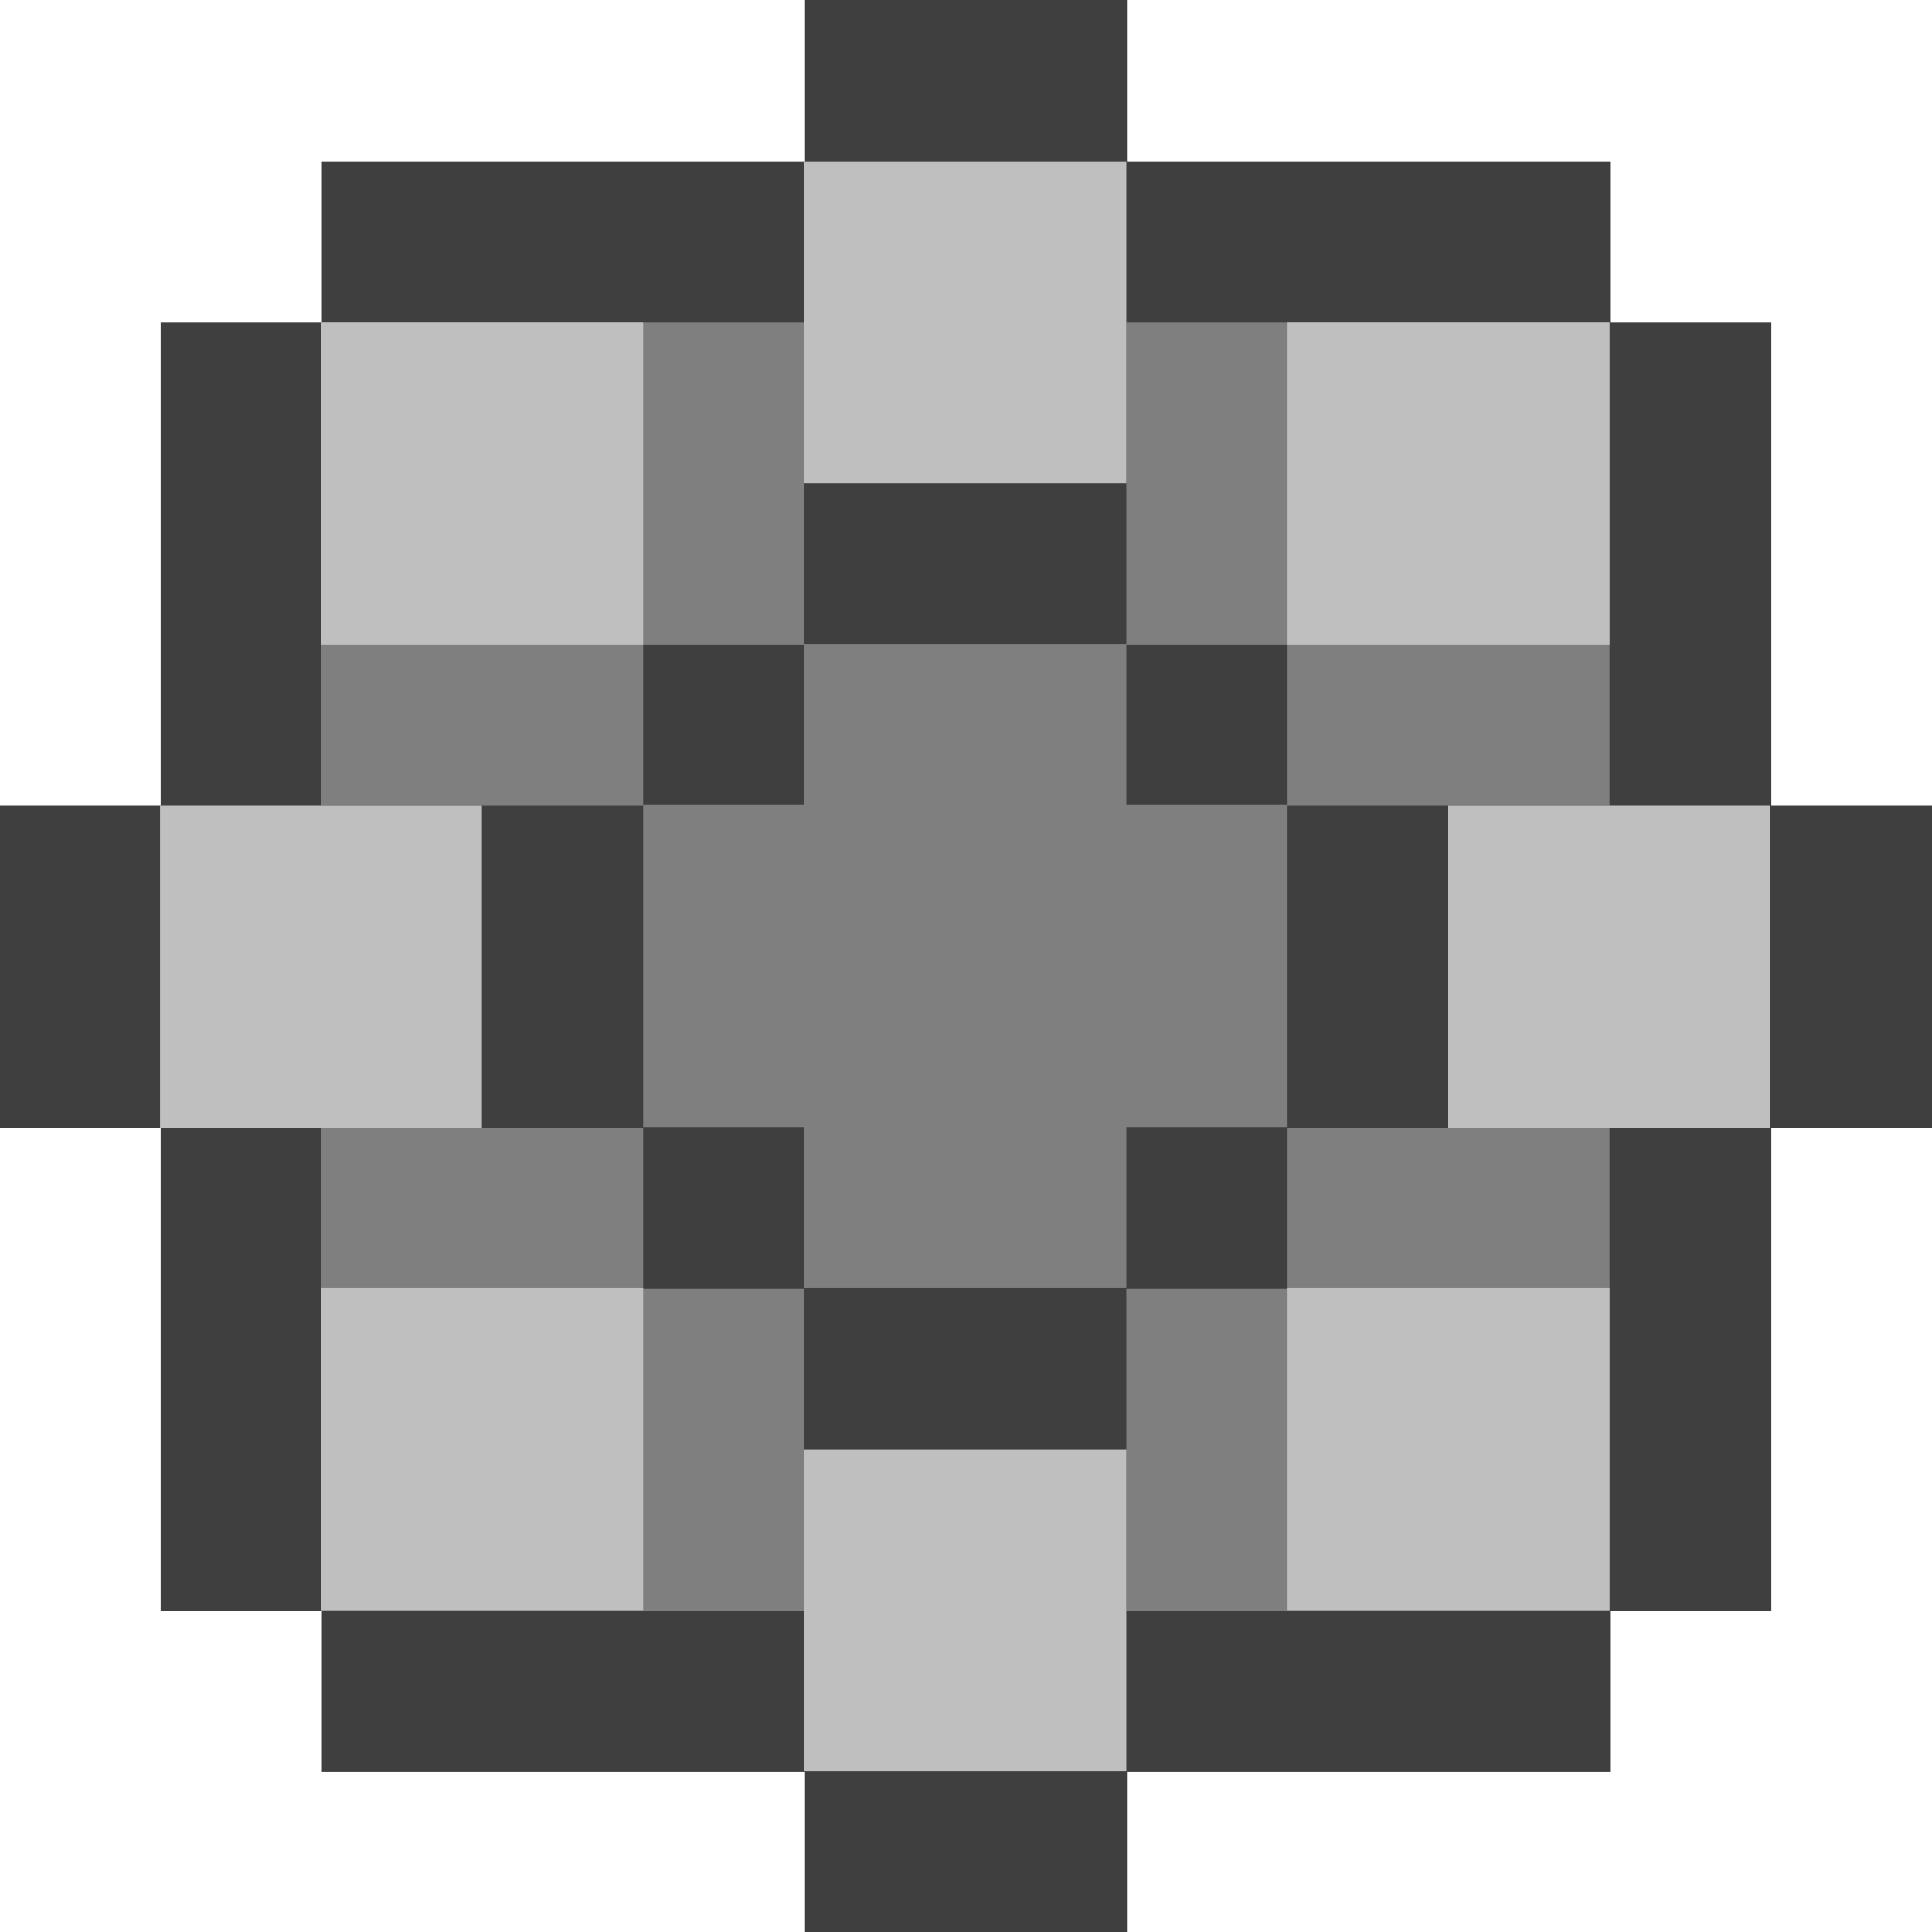 <?xml version="1.0" encoding="UTF-8" standalone="no"?>
<!-- Created with Inkscape (http://www.inkscape.org/) -->

<svg
   width="3.175mm"
   height="3.175mm"
   viewBox="0 0 3.175 3.175"
   version="1.1"
   id="svg5"
   xml:space="preserve"
   inkscape:version="1.2.1 (9c6d41e410, 2022-07-14)"
   sodipodi:docname="item_checkpoint.svg"
   xmlns:inkscape="http://www.inkscape.org/namespaces/inkscape"
   xmlns:sodipodi="http://sodipodi.sourceforge.net/DTD/sodipodi-0.dtd"
   xmlns="http://www.w3.org/2000/svg"
   xmlns:svg="http://www.w3.org/2000/svg"><sodipodi:namedview
     id="namedview7"
     pagecolor="#ffffff"
     bordercolor="#111111"
     borderopacity="1"
     inkscape:showpageshadow="0"
     inkscape:pageopacity="0"
     inkscape:pagecheckerboard="1"
     inkscape:deskcolor="#d1d1d1"
     inkscape:document-units="mm"
     showgrid="true"
     inkscape:zoom="32"
     inkscape:cx="19.8125"
     inkscape:cy="5.875"
     inkscape:window-width="2560"
     inkscape:window-height="1369"
     inkscape:window-x="1432"
     inkscape:window-y="573"
     inkscape:window-maximized="1"
     inkscape:current-layer="g3385"><inkscape:grid
       type="xygrid"
       id="grid314"
       units="mm"
       spacingx="0.265"
       originx="-41.804"
       originy="-146.05" /></sodipodi:namedview><defs
     id="defs2" /><g
     inkscape:label="Layer 1"
     inkscape:groupmode="layer"
     id="layer1"
     transform="translate(-41.804,-146.05)"><g
       id="g3385"
       transform="translate(0.132,0.265)"><g
         id="g2020"
         transform="translate(-3.44,0.265)"><path
           style="fill:#3f3f3f;fill-opacity:1;stroke:none;stroke-width:0.265px;stroke-linecap:butt;stroke-linejoin:miter;stroke-opacity:1"
           d="m 45.111,147.373 v -0.529 h 0.265 v -0.794 h 0.265 v -0.265 h 0.794 v -0.265 h 0.529 v 0.265 h 0.794 v 0.265 h 0.265 v 0.794 h 0.265 v 0.529 h -0.265 v 0.794 h -0.265 v 0.265 h -0.794 v 0.265 h -0.529 v -0.265 h -0.794 v -0.265 h -0.265 v -0.794 z"
           id="path387" /><path
           style="fill:#3f3f3f;fill-opacity:1;stroke:none;stroke-width:0.265px;stroke-linecap:butt;stroke-linejoin:miter;stroke-opacity:1"
           d="m 46.434,147.902 h 0.529 v -0.265 h 0.265 v -0.265 h 0.265 v -0.529 h -0.265 v -0.265 h -0.265 v -0.265 h -0.529 v 0.265 h -0.265 v 0.265 h -0.265 v 0.529 h 0.265 v 0.265 h 0.265 z"
           id="path1544" /><path
           style="fill:#7f7f7f;fill-opacity:1;stroke:none;stroke-width:0.265px;stroke-linecap:butt;stroke-linejoin:miter;stroke-opacity:1"
           d="m 46.963,146.05 v 0.529 h 0.265 v 0.265 h 0.529 v -0.794 z"
           id="path1855" /><path
           style="fill:#7f7f7f;fill-opacity:1;stroke:none;stroke-width:0.265px;stroke-linecap:butt;stroke-linejoin:miter;stroke-opacity:1"
           d="m 46.434,146.05 v 0.529 h -0.265 v 0.265 h -0.529 v -0.794 z"
           id="path1855-7" /><path
           style="fill:#7f7f7f;fill-opacity:1;stroke:none;stroke-width:0.265px;stroke-linecap:butt;stroke-linejoin:miter;stroke-opacity:1"
           d="m 46.963,148.167 v -0.529 h 0.265 v -0.265 h 0.529 v 0.794 z"
           id="path1855-8" /><path
           style="fill:#7f7f7f;fill-opacity:1;stroke:none;stroke-width:0.265px;stroke-linecap:butt;stroke-linejoin:miter;stroke-opacity:1"
           d="m 46.434,147.637 h 0.529 v -0.265 h 0.265 v -0.529 h -0.265 v -0.265 h -0.529 v 0.265 h -0.265 v 0.529 h 0.265 z"
           id="path1426" /><path
           style="fill:#bfbfbf;fill-opacity:1;stroke:none;stroke-width:0.265px;stroke-linecap:butt;stroke-linejoin:miter;stroke-opacity:1"
           d="m 45.375,146.844 v 0.529 h 0.529 v -0.529 z"
           id="path1546" /><path
           style="fill:#bfbfbf;fill-opacity:1;stroke:none;stroke-width:0.265px;stroke-linecap:butt;stroke-linejoin:miter;stroke-opacity:1"
           d="m 45.64,146.05 v 0.529 h 0.529 v -0.529 z"
           id="path1546-9" /><path
           style="fill:#bfbfbf;fill-opacity:1;stroke:none;stroke-width:0.265px;stroke-linecap:butt;stroke-linejoin:miter;stroke-opacity:1"
           d="m 47.228,146.05 v 0.529 h 0.529 v -0.529 z"
           id="path1546-1" /><path
           style="fill:#bfbfbf;fill-opacity:1;stroke:none;stroke-width:0.265px;stroke-linecap:butt;stroke-linejoin:miter;stroke-opacity:1"
           d="m 47.492,146.844 v 0.529 h 0.529 v -0.529 z"
           id="path1546-17" /><path
           style="fill:#bfbfbf;fill-opacity:1;stroke:none;stroke-width:0.265px;stroke-linecap:butt;stroke-linejoin:miter;stroke-opacity:1"
           d="m 47.228,147.637 v 0.529 h 0.529 v -0.529 z"
           id="path1546-2" /><path
           style="fill:#bfbfbf;fill-opacity:1;stroke:none;stroke-width:0.265px;stroke-linecap:butt;stroke-linejoin:miter;stroke-opacity:1"
           d="m 46.434,147.902 v 0.529 h 0.529 v -0.529 z"
           id="path1546-92" /><path
           style="fill:#7f7f7f;fill-opacity:1;stroke:none;stroke-width:0.265px;stroke-linecap:butt;stroke-linejoin:miter;stroke-opacity:1"
           d="m 46.434,148.167 v -0.529 h -0.265 v -0.265 h -0.529 v 0.794 z"
           id="path1855-4" /><path
           style="fill:#bfbfbf;fill-opacity:1;stroke:none;stroke-width:0.265px;stroke-linecap:butt;stroke-linejoin:miter;stroke-opacity:1"
           d="m 45.64,147.637 v 0.529 h 0.529 v -0.529 z"
           id="path1546-7" /><path
           style="fill:#bfbfbf;fill-opacity:1;stroke:none;stroke-width:0.265px;stroke-linecap:butt;stroke-linejoin:miter;stroke-opacity:1"
           d="m 46.434,145.785 v 0.529 h 0.529 v -0.529 z"
           id="path1546-6" /></g></g></g></svg>
